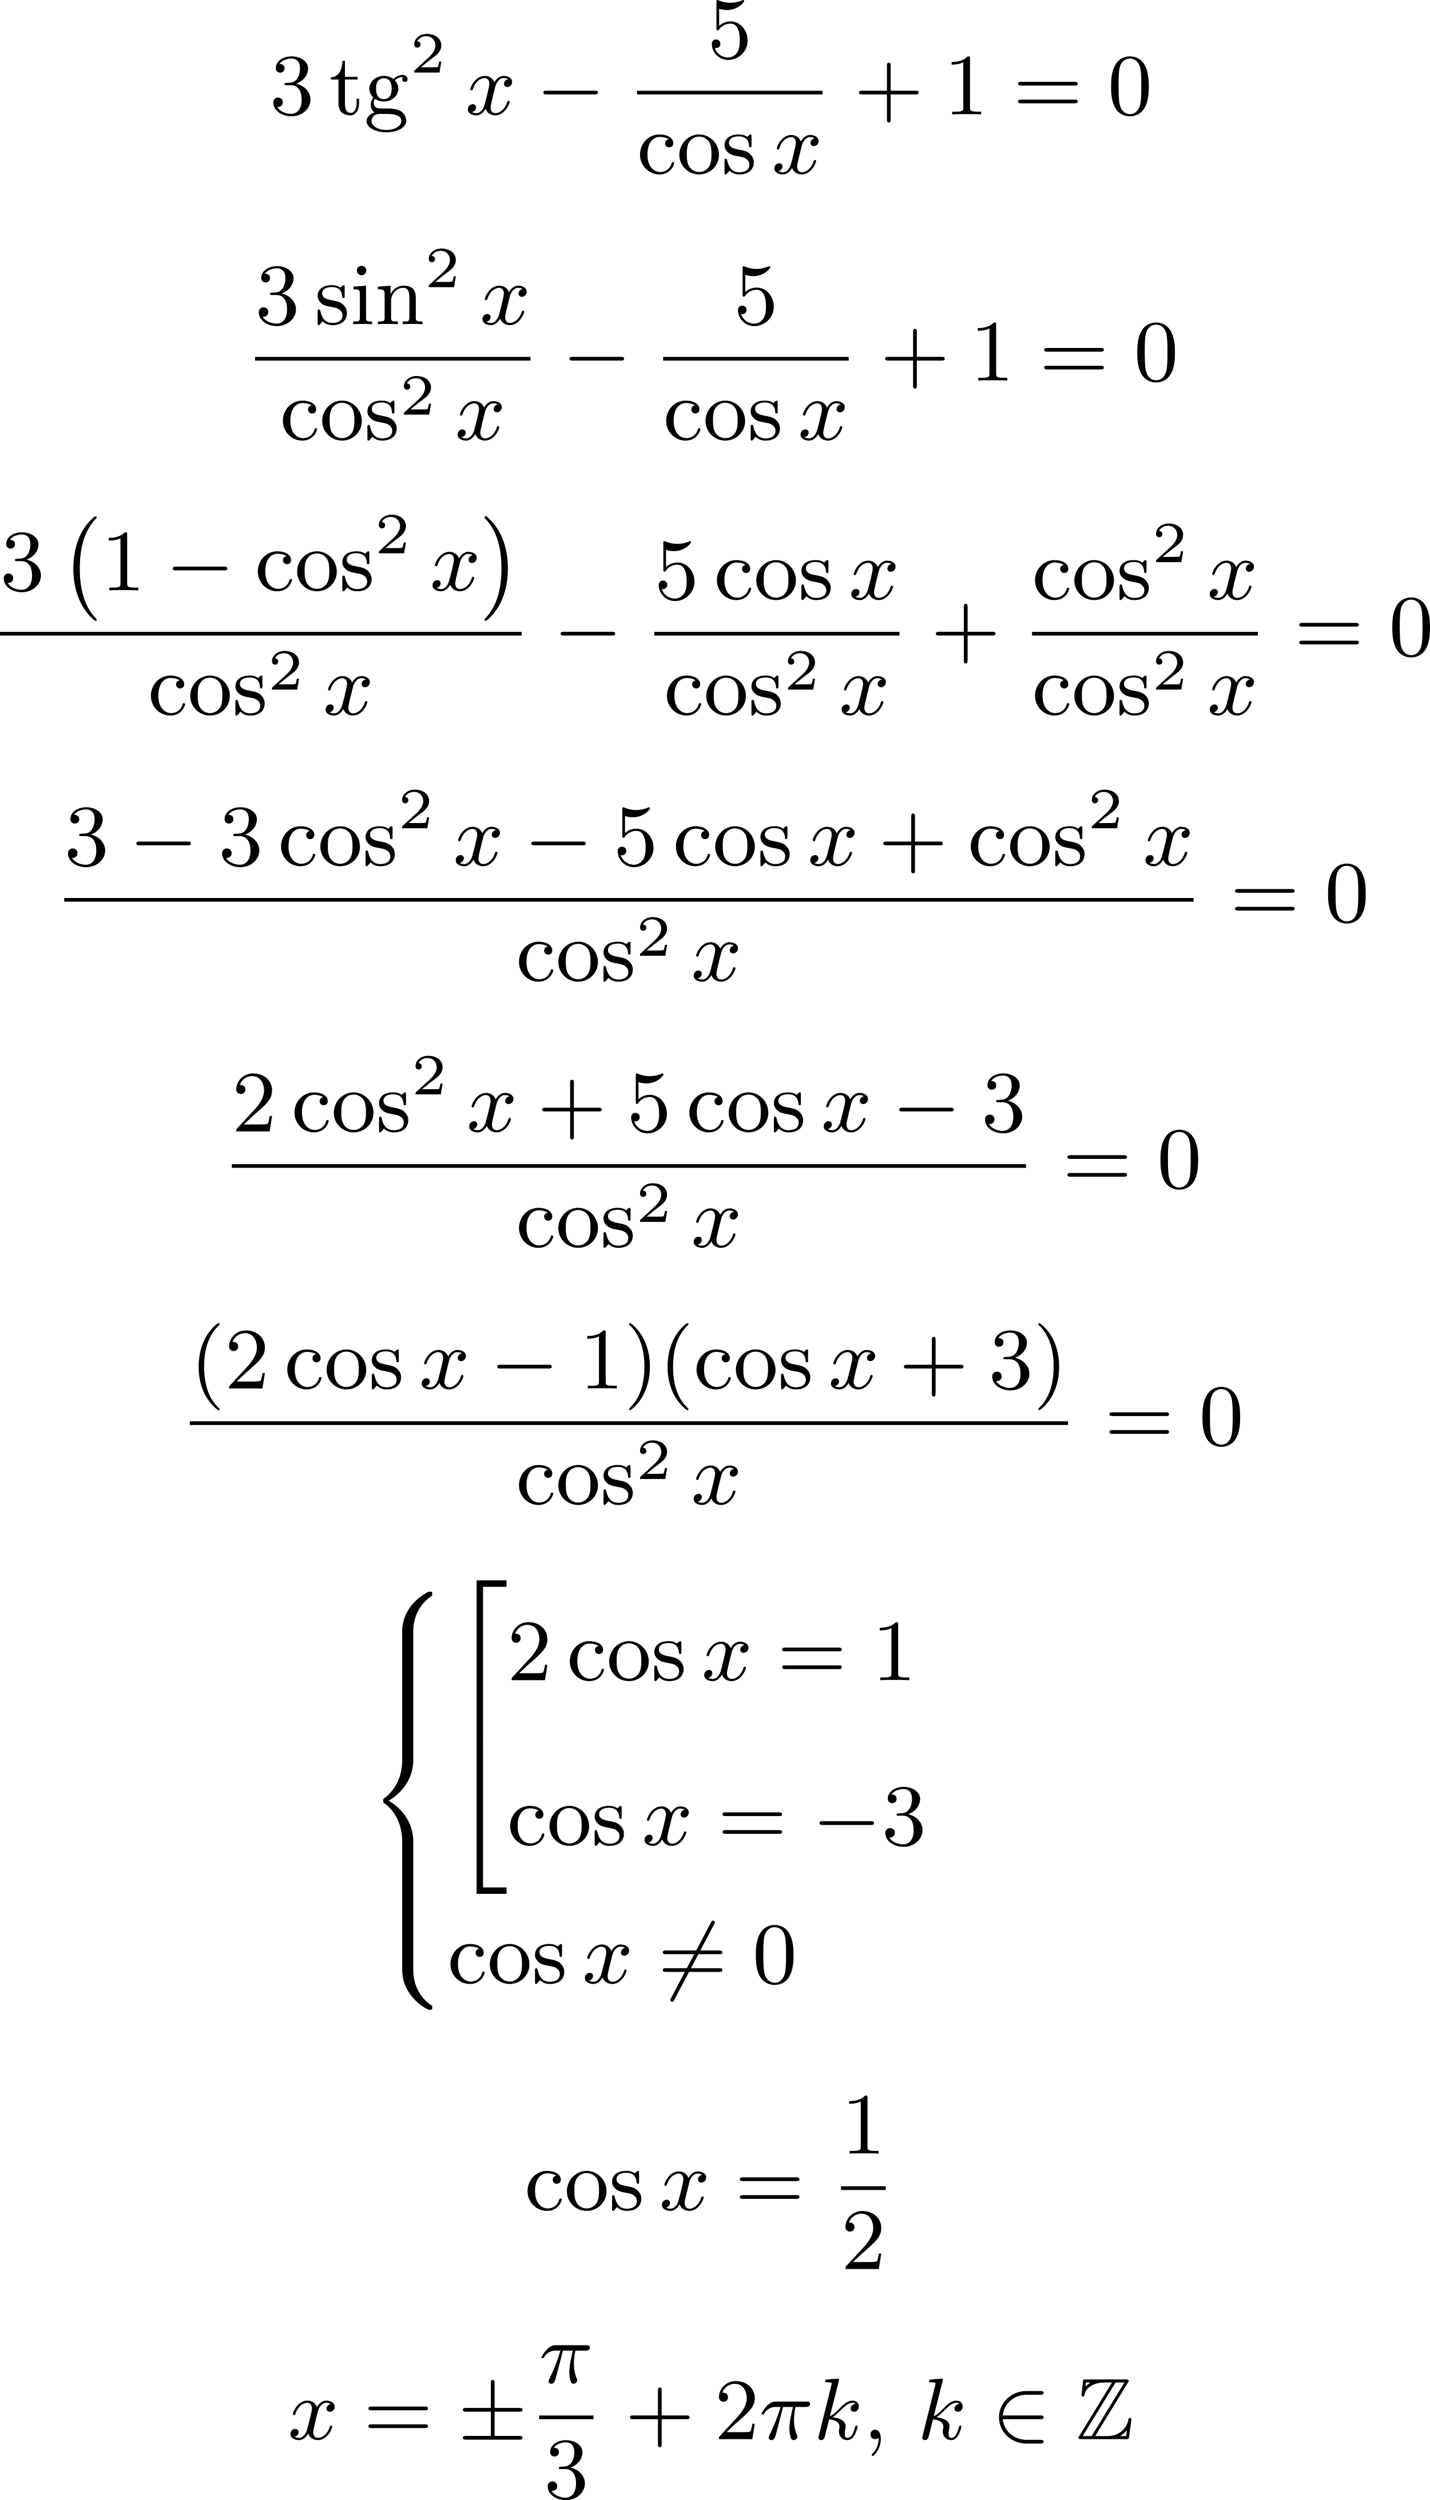 <?xml version='1.0' encoding='UTF-8'?>
<!-- This file was generated by dvisvgm 2.13.3 -->
<svg version='1.1' xmlns='http://www.w3.org/2000/svg' xmlns:xlink='http://www.w3.org/1999/xlink' width='294.466pt' height='514.521pt' viewBox='182.363 375.603 294.466 514.521'>
<defs>
<path id='g0-90' d='M5.344-5.819C5.425-5.936 5.425-5.954 5.425-5.981C5.425-6.142 5.29-6.142 5.129-6.142H1.022C.735-6.142 .735-6.115 .708-5.882L.574-4.671L.556-4.555C.556-4.429 .655-4.385 .717-4.385C.798-4.385 .852-4.447 .87-4.519C.906-4.734 .986-5.129 1.533-5.469C2.044-5.801 2.672-5.828 2.977-5.828H3.703L.332-.323C.251-.206 .251-.188 .251-.161C.251 0 .395 0 .556 0H5.156C5.425 0 5.425-.018 5.461-.251L5.703-2.017C5.703-2.116 5.622-2.179 5.55-2.179C5.416-2.179 5.398-2.089 5.371-1.91C5.218-1.175 4.519-.314 3.246-.314H1.973L5.344-5.819ZM1.013-5.828H1.488V-5.819C1.246-5.685 1.076-5.523 .968-5.425L1.013-5.828ZM4.071-5.828H4.985L1.605-.314H.69L4.071-5.828ZM4.546-.323C4.797-.466 5.03-.664 5.236-.915C5.218-.735 5.2-.637 5.156-.314H4.546V-.323Z'/>
<path id='g4-50' d='M3.216-1.118H2.995C2.983-1.034 2.923-.64 2.833-.574C2.792-.538 2.307-.538 2.224-.538H1.106L1.871-1.16C2.074-1.321 2.606-1.704 2.792-1.883C2.971-2.062 3.216-2.367 3.216-2.792C3.216-3.539 2.54-3.975 1.739-3.975C.968-3.975 .43-3.467 .43-2.905C.43-2.6 .687-2.564 .753-2.564C.903-2.564 1.076-2.672 1.076-2.887C1.076-3.019 .998-3.21 .735-3.21C.873-3.515 1.237-3.742 1.65-3.742C2.277-3.742 2.612-3.276 2.612-2.792C2.612-2.367 2.331-1.931 1.913-1.548L.496-.251C.436-.191 .43-.185 .43 0H3.031L3.216-1.118Z'/>
<path id='g6-40' d='M3.058 2.134C3.058 2.089 3.031 2.062 2.977 2C1.82 .941 1.47-.672 1.47-2.242C1.47-3.631 1.739-5.317 3.004-6.519C3.04-6.554 3.058-6.581 3.058-6.626C3.058-6.689 3.013-6.725 2.95-6.725C2.842-6.725 2.035-6.079 1.551-5.102C1.121-4.241 .906-3.318 .906-2.251C.906-1.605 .986-.583 1.479 .475C2.008 1.578 2.842 2.233 2.95 2.233C3.013 2.233 3.058 2.197 3.058 2.134Z'/>
<path id='g6-41' d='M2.672-2.251C2.672-2.986 2.564-3.972 2.098-4.967C1.569-6.07 .735-6.725 .628-6.725C.538-6.725 .52-6.653 .52-6.626C.52-6.581 .538-6.554 .601-6.492C1.121-6.025 2.107-4.806 2.107-2.251C2.107-.968 1.874 .816 .574 2.026C.556 2.053 .52 2.089 .52 2.134C.52 2.161 .538 2.233 .628 2.233C.735 2.233 1.542 1.587 2.026 .61C2.457-.251 2.672-1.175 2.672-2.251Z'/>
<path id='g6-43' d='M6.33-2.053C6.456-2.053 6.644-2.053 6.644-2.242C6.644-2.439 6.474-2.439 6.33-2.439H3.775V-5.003C3.775-5.147 3.775-5.317 3.578-5.317C3.389-5.317 3.389-5.129 3.389-5.003V-2.439H.825C.699-2.439 .511-2.439 .511-2.251C.511-2.053 .681-2.053 .825-2.053H3.389V.511C3.389 .655 3.389 .825 3.587 .825C3.775 .825 3.775 .637 3.775 .511V-2.053H6.33Z'/>
<path id='g6-48' d='M4.241-2.869C4.241-3.47 4.214-4.241 3.9-4.914C3.506-5.756 2.824-5.972 2.304-5.972C1.766-5.972 1.085-5.756 .69-4.896C.403-4.277 .359-3.551 .359-2.869C.359-2.286 .377-1.417 .762-.708C1.184 .054 1.883 .197 2.295 .197C2.878 .197 3.542-.054 3.918-.879C4.187-1.479 4.241-2.152 4.241-2.869ZM2.304-.027C2.035-.027 1.39-.152 1.219-1.166C1.13-1.695 1.13-2.466 1.13-2.977C1.13-3.587 1.13-4.295 1.237-4.788C1.417-5.586 1.991-5.747 2.295-5.747C2.636-5.747 3.201-5.568 3.371-4.734C3.47-4.241 3.47-3.542 3.47-2.977C3.47-2.421 3.47-1.668 3.38-1.139C3.192-.117 2.529-.027 2.304-.027Z'/>
<path id='g6-49' d='M2.726-5.73C2.726-5.954 2.717-5.972 2.493-5.972C1.937-5.398 1.112-5.398 .834-5.398V-5.12C1.004-5.12 1.551-5.12 2.035-5.353V-.717C2.035-.386 2.008-.278 1.175-.278H.888V0C1.21-.027 2.008-.027 2.376-.027S3.551-.027 3.873 0V-.278H3.587C2.753-.278 2.726-.386 2.726-.717V-5.73Z'/>
<path id='g6-50' d='M4.142-1.587H3.891C3.873-1.47 3.802-.941 3.685-.798C3.631-.717 3.013-.717 2.833-.717H1.237L2.125-1.56C3.596-2.833 4.142-3.309 4.142-4.223C4.142-5.254 3.291-5.972 2.188-5.972C1.157-5.972 .457-5.156 .457-4.34C.457-3.891 .843-3.847 .924-3.847C1.121-3.847 1.39-3.99 1.39-4.313C1.39-4.582 1.201-4.779 .924-4.779C.879-4.779 .852-4.779 .816-4.77C1.031-5.407 1.605-5.694 2.089-5.694C3.004-5.694 3.318-4.842 3.318-4.223C3.318-3.309 2.627-2.564 2.197-2.098L.556-.323C.457-.224 .457-.206 .457 0H3.891L4.142-1.587Z'/>
<path id='g6-51' d='M2.735-3.156C3.569-3.47 3.963-4.125 3.963-4.743C3.963-5.434 3.201-5.972 2.268-5.972S.637-5.443 .637-4.761C.637-4.465 .834-4.295 1.094-4.295S1.542-4.483 1.542-4.743C1.542-5.057 1.327-5.192 1.022-5.192C1.255-5.568 1.802-5.747 2.242-5.747C2.986-5.747 3.129-5.156 3.129-4.734C3.129-4.465 3.075-4.035 2.851-3.694C2.573-3.291 2.26-3.273 2-3.255C1.775-3.237 1.757-3.237 1.686-3.237C1.605-3.228 1.533-3.219 1.533-3.12C1.533-3.004 1.605-3.004 1.757-3.004H2.179C2.959-3.004 3.3-2.376 3.3-1.524C3.3-.377 2.69-.054 2.233-.054C2.062-.054 1.193-.099 .789-.762C1.112-.717 1.363-.941 1.363-1.246C1.363-1.542 1.139-1.731 .879-1.731C.655-1.731 .386-1.596 .386-1.219C.386-.421 1.219 .197 2.26 .197C3.38 .197 4.214-.61 4.214-1.524C4.214-2.304 3.596-2.968 2.735-3.156Z'/>
<path id='g6-53' d='M.933-3.093C.933-2.932 .933-2.833 1.058-2.833C1.13-2.833 1.157-2.869 1.21-2.95C1.479-3.327 1.91-3.542 2.376-3.542C3.335-3.542 3.335-2.161 3.335-1.838C3.335-1.56 3.335-1.004 3.084-.601C2.842-.224 2.466-.054 2.116-.054C1.587-.054 .986-.386 .771-1.049C.78-1.049 .834-1.031 .897-1.031C1.076-1.031 1.336-1.148 1.336-1.47C1.336-1.748 1.139-1.91 .897-1.91C.708-1.91 .457-1.802 .457-1.444C.457-.628 1.139 .197 2.134 .197C3.219 .197 4.142-.681 4.142-1.793C4.142-2.878 3.371-3.766 2.394-3.766C1.964-3.766 1.524-3.622 1.21-3.3V-5.066C1.479-4.985 1.757-4.94 2.035-4.94C3.138-4.94 3.784-5.738 3.784-5.855C3.784-5.936 3.73-5.972 3.685-5.972C3.667-5.972 3.649-5.972 3.569-5.927C3.147-5.756 2.735-5.685 2.358-5.685C1.973-5.685 1.569-5.756 1.157-5.927C1.067-5.972 1.049-5.972 1.04-5.972C.933-5.972 .933-5.882 .933-5.73V-3.093Z'/>
<path id='g6-61' d='M6.348-2.968C6.474-2.968 6.644-2.968 6.644-3.156C6.644-3.353 6.447-3.353 6.312-3.353H.843C.708-3.353 .511-3.353 .511-3.156C.511-2.968 .69-2.968 .807-2.968H6.348ZM6.312-1.139C6.447-1.139 6.644-1.139 6.644-1.336C6.644-1.524 6.474-1.524 6.348-1.524H.807C.69-1.524 .511-1.524 .511-1.336C.511-1.139 .708-1.139 .843-1.139H6.312Z'/>
<path id='g6-99' d='M3.264-3.524C3.075-3.488 2.896-3.362 2.896-3.102C2.896-2.869 3.075-2.69 3.309-2.69S3.73-2.842 3.73-3.12C3.73-3.676 3.102-4.017 2.313-4.017C1.166-4.017 .305-3.058 .305-1.937C.305-.78 1.237 .099 2.295 .099C3.542 .099 3.829-.986 3.829-1.067C3.829-1.175 3.73-1.175 3.703-1.175C3.604-1.175 3.604-1.157 3.551-1.004C3.344-.386 2.842-.152 2.385-.152C1.811-.152 1.076-.619 1.076-1.946C1.076-3.344 1.793-3.766 2.331-3.766C2.448-3.766 2.932-3.748 3.264-3.524Z'/>
<path id='g6-103' d='M1.121-1.605C1.345-1.462 1.623-1.327 2.035-1.327C2.887-1.327 3.533-1.937 3.533-2.645C3.533-3.084 3.282-3.389 3.165-3.515C3.524-3.838 3.945-3.838 4.053-3.838C4.008-3.811 3.936-3.766 3.936-3.604C3.936-3.506 3.999-3.335 4.205-3.335C4.331-3.335 4.474-3.425 4.474-3.613C4.474-3.784 4.349-4.062 3.99-4.062C3.73-4.062 3.327-3.963 3.013-3.64C2.771-3.838 2.421-3.963 2.044-3.963C1.193-3.963 .547-3.353 .547-2.645C.547-2.188 .816-1.865 .959-1.731C.941-1.713 .69-1.399 .69-.986C.69-.681 .834-.359 1.076-.197C.619-.054 .26 .278 .26 .699C.26 1.336 1.148 1.847 2.295 1.847C3.398 1.847 4.34 1.372 4.34 .681C4.34 .314 4.169-.081 3.838-.296C3.335-.61 2.815-.61 1.964-.61C1.784-.61 1.497-.61 1.426-.628C1.166-.681 .995-.924 .995-1.21C.995-1.354 1.04-1.488 1.121-1.605ZM2.035-1.569C1.237-1.569 1.237-2.448 1.237-2.645C1.237-2.887 1.255-3.192 1.408-3.407C1.542-3.587 1.784-3.721 2.035-3.721C2.842-3.721 2.842-2.851 2.842-2.645S2.842-1.569 2.035-1.569ZM2.448-.045C2.735-.045 3.838-.036 3.838 .69C3.838 1.201 3.147 1.605 2.304 1.605C1.426 1.605 .762 1.184 .762 .69C.762 .547 .852-.045 1.623-.045H2.448Z'/>
<path id='g6-105' d='M1.65-3.963L.359-3.865V-3.587C.933-3.587 1.013-3.533 1.013-3.093V-.69C1.013-.278 .915-.278 .323-.278V0C.726-.018 .915-.027 1.309-.027C1.453-.027 1.829-.027 2.268 0V-.278C1.686-.278 1.65-.323 1.65-.672V-3.963ZM1.677-5.523C1.677-5.792 1.462-6.007 1.193-6.007C.915-6.007 .708-5.783 .708-5.523S.915-5.039 1.193-5.039C1.462-5.039 1.677-5.254 1.677-5.523Z'/>
<path id='g6-110' d='M1.668-2.322C1.668-3.273 2.34-3.739 2.905-3.739C3.434-3.739 3.551-3.3 3.551-2.762V-.69C3.551-.278 3.452-.278 2.86-.278V0C3.282-.018 3.452-.027 3.882-.027S4.429-.018 4.905 0V-.278C4.447-.278 4.223-.278 4.214-.556V-2.277C4.214-3.022 4.214-3.282 3.963-3.596C3.757-3.847 3.416-3.963 2.968-3.963C2.134-3.963 1.748-3.344 1.623-3.093H1.614V-3.963L.314-3.865V-3.587C.924-3.587 1.004-3.524 1.004-3.084V-.69C1.004-.278 .906-.278 .314-.278V0C.735-.018 .906-.027 1.336-.027S1.883-.018 2.358 0V-.278C1.766-.278 1.668-.278 1.668-.69V-2.322Z'/>
<path id='g6-111' d='M4.34-1.91C4.34-3.084 3.407-4.017 2.304-4.017C1.166-4.017 .26-3.058 .26-1.91C.26-.789 1.193 .099 2.295 .099C3.434 .099 4.34-.807 4.34-1.91ZM2.304-.152C1.856-.152 1.479-.377 1.273-.726C1.04-1.103 1.031-1.578 1.031-1.991C1.031-2.322 1.031-2.833 1.255-3.201C1.524-3.658 1.973-3.793 2.295-3.793C2.806-3.793 3.174-3.506 3.353-3.201C3.56-2.824 3.569-2.367 3.569-1.991C3.569-1.659 3.569-1.139 3.344-.744C3.093-.332 2.681-.152 2.304-.152Z'/>
<path id='g6-115' d='M3.084-3.784C3.084-3.936 3.084-4.017 2.977-4.017C2.932-4.017 2.914-4.017 2.798-3.909C2.78-3.891 2.699-3.811 2.645-3.766C2.367-3.963 2.089-4.017 1.784-4.017C.601-4.017 .305-3.362 .305-2.905C.305-2.618 .43-2.385 .637-2.188C.941-1.91 1.282-1.847 1.739-1.766C2.197-1.677 2.349-1.65 2.546-1.497C2.636-1.426 2.86-1.255 2.86-.915C2.86-.126 1.955-.126 1.829-.126C.915-.126 .681-.888 .574-1.372C.547-1.462 .538-1.515 .43-1.515C.305-1.515 .305-1.444 .305-1.282V-.134C.305 .018 .305 .099 .412 .099C.466 .099 .475 .09 .637-.081C.672-.134 .771-.251 .816-.296C1.193 .072 1.605 .099 1.829 .099C2.932 .099 3.318-.547 3.318-1.148C3.318-1.551 3.138-1.793 2.941-2C2.636-2.295 2.313-2.358 1.65-2.484C1.417-2.529 .762-2.645 .762-3.156C.762-3.443 .968-3.82 1.784-3.82C2.753-3.82 2.815-3.075 2.833-2.851C2.842-2.744 2.842-2.69 2.959-2.69C3.084-2.69 3.084-2.753 3.084-2.923V-3.784Z'/>
<path id='g6-116' d='M2.914-3.587V-3.865H1.614V-5.514H1.363C1.354-4.761 1.04-3.838 .17-3.811V-3.587H.95V-1.112C.95-.108 1.677 .099 2.152 .099C2.753 .099 3.067-.475 3.067-1.112V-1.623H2.815V-1.139C2.815-.475 2.537-.152 2.215-.152C1.614-.152 1.614-.941 1.614-1.103V-3.587H2.914Z'/>
<path id='g3-25' d='M2.448-3.309H3.47C3.335-2.744 3.102-1.811 3.102-1.067C3.102-1.004 3.102-.672 3.183-.35C3.273-.009 3.353 .099 3.533 .099C3.721 .099 3.918-.063 3.918-.269C3.918-.332 3.909-.359 3.856-.475C3.578-1.103 3.578-1.766 3.578-1.973C3.578-2.197 3.578-2.591 3.73-3.309H4.779C4.896-3.309 5.227-3.309 5.227-3.631C5.227-3.865 5.03-3.865 4.86-3.865H1.757C1.542-3.865 1.228-3.865 .807-3.443C.565-3.201 .242-2.708 .242-2.636C.242-2.537 .341-2.537 .368-2.537C.439-2.537 .457-2.555 .511-2.645C.95-3.309 1.497-3.309 1.677-3.309H2.188C1.802-1.955 1.184-.681 1.121-.547C1.058-.421 .968-.233 .968-.161C.968-.045 1.049 .099 1.246 .099C1.569 .099 1.65-.224 1.838-.95L2.448-3.309Z'/>
<path id='g3-59' d='M1.632-.143C1.632 .152 1.632 .888 .968 1.524C.915 1.578 .915 1.587 .915 1.623C.915 1.686 .977 1.731 1.031 1.731C1.13 1.731 1.856 1.031 1.856-.018C1.856-.574 1.659-.968 1.273-.968C.968-.968 .789-.735 .789-.484S.968 0 1.273 0C1.408 0 1.542-.045 1.632-.143Z'/>
<path id='g3-107' d='M2.573-5.918C2.609-6.043 2.609-6.061 2.609-6.097C2.609-6.178 2.555-6.223 2.475-6.223C2.349-6.223 1.56-6.151 1.381-6.133C1.291-6.124 1.193-6.115 1.193-5.963C1.193-5.846 1.291-5.846 1.435-5.846C1.856-5.846 1.856-5.783 1.856-5.703C1.856-5.667 1.856-5.649 1.811-5.487L.529-.332C.493-.206 .493-.188 .493-.161C.493-.018 .61 .099 .771 .099C1.067 .099 1.13-.161 1.175-.341L1.596-2.035C2.206-1.982 2.663-1.739 2.663-1.291C2.663-1.237 2.663-1.201 2.636-1.067C2.627-1.031 2.6-.906 2.6-.807C2.6-.278 2.968 .099 3.461 .099C3.802 .099 4.017-.108 4.178-.368C4.402-.708 4.528-1.246 4.528-1.282C4.528-1.327 4.501-1.39 4.411-1.39C4.313-1.39 4.295-1.345 4.25-1.184C4.133-.726 3.909-.126 3.488-.126C3.228-.126 3.201-.359 3.201-.556C3.201-.78 3.255-1.013 3.264-1.031C3.282-1.085 3.3-1.193 3.3-1.3C3.3-1.928 2.645-2.17 1.955-2.251C2.224-2.421 2.421-2.609 2.708-2.896C3.165-3.353 3.542-3.739 4.017-3.739C4.125-3.739 4.241-3.712 4.313-3.631C3.909-3.596 3.811-3.264 3.811-3.138C3.811-2.968 3.936-2.815 4.16-2.815C4.367-2.815 4.654-2.977 4.654-3.371C4.654-3.667 4.438-3.963 4.017-3.963C3.47-3.963 3.031-3.524 2.654-3.138C2.224-2.717 2.008-2.502 1.677-2.358L2.573-5.918Z'/>
<path id='g3-120' d='M4.411-3.622C4.08-3.56 3.981-3.273 3.981-3.138C3.981-2.968 4.107-2.815 4.331-2.815C4.582-2.815 4.824-3.031 4.824-3.344C4.824-3.757 4.376-3.963 3.954-3.963C3.416-3.963 3.102-3.488 2.995-3.3C2.824-3.739 2.43-3.963 2-3.963C1.04-3.963 .52-2.815 .52-2.582C.52-2.502 .583-2.475 .646-2.475C.726-2.475 .753-2.52 .771-2.573C1.049-3.461 1.641-3.739 1.982-3.739C2.242-3.739 2.475-3.569 2.475-3.147C2.475-2.824 2.089-1.39 1.973-.959C1.901-.681 1.632-.126 1.139-.126C.959-.126 .771-.188 .681-.242C.924-.287 1.103-.493 1.103-.726C1.103-.95 .933-1.049 .762-1.049C.502-1.049 .269-.825 .269-.52C.269-.081 .753 .099 1.13 .099C1.65 .099 1.955-.332 2.089-.574C2.313 .018 2.842 .099 3.084 .099C4.053 .099 4.564-1.067 4.564-1.282C4.564-1.327 4.537-1.39 4.447-1.39C4.349-1.39 4.34-1.354 4.295-1.219C4.098-.574 3.578-.126 3.111-.126C2.851-.126 2.609-.287 2.609-.717C2.609-.915 2.735-1.408 2.815-1.748C2.851-1.91 3.093-2.878 3.111-2.941C3.219-3.264 3.488-3.739 3.945-3.739C4.107-3.739 4.277-3.712 4.411-3.622Z'/>
<path id='g2-0' d='M6.052-2.053C6.214-2.053 6.384-2.053 6.384-2.251C6.384-2.439 6.205-2.439 6.052-2.439H1.103C.95-2.439 .771-2.439 .771-2.251C.771-2.053 .941-2.053 1.103-2.053H6.052Z'/>
<path id='g2-6' d='M3.775-2.824H6.312C6.465-2.824 6.644-2.824 6.644-3.013C6.644-3.21 6.474-3.21 6.312-3.21H3.775V-5.73C3.775-5.882 3.775-6.088 3.578-6.088C3.389-6.088 3.389-5.909 3.389-5.774V-3.21H.843C.69-3.21 .511-3.21 .511-3.022C.511-2.824 .681-2.824 .843-2.824H3.389V-.332H.843C.69-.332 .511-.332 .511-.143C.511 .054 .681 .054 .843 .054H6.312C6.465 .054 6.644 .054 6.644-.134C6.644-.332 6.474-.332 6.312-.332H3.775V-2.824Z'/>
<path id='g2-50' d='M5.03-2.053C5.183-2.053 5.362-2.053 5.362-2.242C5.362-2.439 5.192-2.439 5.03-2.439H1.166C1.255-3.551 2.224-4.564 3.613-4.564H5.03C5.183-4.564 5.362-4.564 5.362-4.752C5.362-4.949 5.192-4.949 5.03-4.949H3.587C2.008-4.949 .771-3.712 .771-2.251C.771-.753 2.026 .457 3.587 .457H5.03C5.183 .457 5.362 .457 5.362 .269C5.362 .072 5.192 .072 5.03 .072H3.613C2.215 .072 1.255-.941 1.166-2.053H5.03Z'/>
<path id='g2-54' d='M5.801-6.052C5.873-6.178 5.873-6.196 5.873-6.223C5.873-6.303 5.819-6.42 5.676-6.42C5.568-6.42 5.532-6.357 5.478-6.25L1.354 1.56C1.282 1.686 1.282 1.704 1.282 1.731C1.282 1.82 1.354 1.928 1.479 1.928C1.587 1.928 1.623 1.865 1.677 1.757L5.801-6.052Z'/>
<path id='g1-0' d='M3.82 10.275C3.82 10.231 3.802 10.204 3.784 10.195C3.344 9.737 2.753 8.993 2.412 7.738C2.224 7.048 2.071 6.196 2.071 5.003C2.071 2.268 2.842 .789 3.793-.206C3.82-.224 3.82-.251 3.82-.278C3.82-.341 3.775-.377 3.703-.377C3.542-.377 2.995 .233 2.977 .251C1.928 1.444 1.408 3.147 1.408 4.994C1.408 6.814 1.91 8.859 3.461 10.231C3.622 10.374 3.64 10.374 3.703 10.374C3.775 10.374 3.82 10.338 3.82 10.275Z'/>
<path id='g1-1' d='M2.806 5.003C2.806 3.183 2.304 1.139 .753-.233C.592-.377 .574-.377 .511-.377C.395-.377 .395-.296 .395-.278C.395-.251 .395-.233 .439-.179C.941 .341 1.479 1.094 1.802 2.26C1.991 2.95 2.143 3.802 2.143 4.994C2.143 7.648 1.417 9.164 .421 10.195C.412 10.213 .395 10.24 .395 10.275C.395 10.293 .395 10.374 .511 10.374C.672 10.374 1.219 9.764 1.237 9.746C2.286 8.554 2.806 6.85 2.806 5.003Z'/>
<path id='g1-50' d='M2.995 15.763H3.658V.296H6.079V-.368H2.995V15.763Z'/>
<path id='g1-52' d='M2.995 15.754H6.079V15.09H3.658V-.377H2.995V15.754Z'/>
<path id='g1-56' d='M4.663 4.071C4.663 3.165 4.958 1.569 6.465 .511C6.59 .421 6.599 .412 6.608 .386S6.617 .332 6.617 .233C6.617 .018 6.617 .009 6.393 .009C6.232 .009 6.214 .009 5.999 .143C4.116 1.228 3.524 2.86 3.524 4.071V7.917C3.524 8.159 3.533 8.168 3.775 8.168H4.411C4.654 8.168 4.663 8.159 4.663 7.917V4.071Z'/>
<path id='g1-58' d='M4.663 .152C4.663-.09 4.654-.099 4.411-.099H3.775C3.533-.099 3.524-.09 3.524 .152V3.999C3.524 5.945 4.932 7.442 6.223 8.052C6.259 8.061 6.285 8.061 6.393 8.061C6.617 8.061 6.617 8.052 6.617 7.837C6.617 7.675 6.608 7.666 6.536 7.603C6.124 7.326 5.577 6.913 5.111 5.981C4.788 5.326 4.663 4.582 4.663 3.999V.152Z'/>
<path id='g1-60' d='M4.663 12.203C4.663 10.912 4.035 9.191 2.134 8.07C4.035 6.94 4.663 5.227 4.663 3.936V.152C4.663-.09 4.654-.099 4.411-.099H3.775C3.533-.099 3.524-.09 3.524 .152V3.945C3.524 4.313 3.524 6.465 1.65 7.837C1.578 7.899 1.569 7.908 1.569 8.07S1.578 8.24 1.632 8.294C2.17 8.688 2.537 9.056 2.914 9.737C3.362 10.527 3.524 11.486 3.524 12.194V15.987C3.524 16.229 3.533 16.238 3.775 16.238H4.411C4.654 16.238 4.663 16.229 4.663 15.987V12.203Z'/>
<path id='g1-62' d='M4.663 .152C4.663-.09 4.654-.099 4.411-.099H3.775C3.533-.099 3.524-.09 3.524 .152V2.537C3.524 2.78 3.533 2.789 3.775 2.789H4.411C4.654 2.789 4.663 2.78 4.663 2.537V.152Z'/>
</defs>
<g id='page1' transform='matrix(2 0 0 2 0 0)'>
<use x='118.938' y='199.572' xlink:href='#g6-51'/>
<use x='125.082' y='199.572' xlink:href='#g6-116'/>
<use x='128.665' y='199.572' xlink:href='#g6-103'/>
<use x='133.401' y='195.265' xlink:href='#g4-50'/>
<use x='139.088' y='199.572' xlink:href='#g3-120'/>
<use x='146.359' y='199.572' xlink:href='#g2-0'/>
<use x='164.015' y='193.773' xlink:href='#g6-53'/>
<rect x='156.77' y='197.141' height='.379' width='19.098'/>
<use x='156.77' y='205.653' xlink:href='#g6-99'/>
<use x='160.866' y='205.653' xlink:href='#g6-111'/>
<use x='165.474' y='205.653' xlink:href='#g6-115'/>
<use x='170.644' y='205.653' xlink:href='#g3-120'/>
<use x='179.111' y='199.572' xlink:href='#g6-43'/>
<use x='188.327' y='199.572' xlink:href='#g6-49'/>
<use x='195.494' y='199.572' xlink:href='#g6-61'/>
<use x='205.221' y='199.572' xlink:href='#g6-48'/>
<use x='117.44' y='221.159' xlink:href='#g6-51'/>
<use x='123.584' y='221.159' xlink:href='#g6-115'/>
<use x='127.219' y='221.159' xlink:href='#g6-105'/>
<use x='129.779' y='221.159' xlink:href='#g6-110'/>
<use x='134.898' y='217.35' xlink:href='#g4-50'/>
<use x='140.585' y='221.159' xlink:href='#g3-120'/>
<rect x='117.44' y='224.527' height='.379' width='28.368'/>
<use x='120' y='233.039' xlink:href='#g6-99'/>
<use x='124.096' y='233.039' xlink:href='#g6-111'/>
<use x='128.704' y='233.039' xlink:href='#g6-115'/>
<use x='132.339' y='230.466' xlink:href='#g4-50'/>
<use x='138.026' y='233.039' xlink:href='#g3-120'/>
<use x='149.052' y='226.958' xlink:href='#g2-0'/>
<use x='166.708' y='221.159' xlink:href='#g6-53'/>
<rect x='159.463' y='224.527' height='.379' width='19.098'/>
<use x='159.463' y='233.039' xlink:href='#g6-99'/>
<use x='163.559' y='233.039' xlink:href='#g6-111'/>
<use x='168.167' y='233.039' xlink:href='#g6-115'/>
<use x='173.337' y='233.039' xlink:href='#g3-120'/>
<use x='181.804' y='226.958' xlink:href='#g6-43'/>
<use x='191.02' y='226.958' xlink:href='#g6-49'/>
<use x='198.187' y='226.958' xlink:href='#g6-61'/>
<use x='207.915' y='226.958' xlink:href='#g6-48'/>
<use x='91.181' y='248.545' xlink:href='#g6-51'/>
<use x='97.325' y='241.302' xlink:href='#g1-0'/>
<use x='101.549' y='248.545' xlink:href='#g6-49'/>
<use x='108.204' y='248.545' xlink:href='#g2-0'/>
<use x='117.42' y='248.545' xlink:href='#g6-99'/>
<use x='121.515' y='248.545' xlink:href='#g6-111'/>
<use x='126.123' y='248.545' xlink:href='#g6-115'/>
<use x='129.758' y='244.736' xlink:href='#g4-50'/>
<use x='135.445' y='248.545' xlink:href='#g3-120'/>
<use x='140.668' y='241.302' xlink:href='#g1-1'/>
<rect x='91.181' y='252.819' height='.379' width='53.711'/>
<use x='106.412' y='261.331' xlink:href='#g6-99'/>
<use x='110.508' y='261.331' xlink:href='#g6-111'/>
<use x='115.116' y='261.331' xlink:href='#g6-115'/>
<use x='118.751' y='258.758' xlink:href='#g4-50'/>
<use x='124.438' y='261.331' xlink:href='#g3-120'/>
<use x='148.136' y='255.25' xlink:href='#g2-0'/>
<use x='158.546' y='249.451' xlink:href='#g6-53'/>
<use x='164.69' y='249.451' xlink:href='#g6-99'/>
<use x='168.786' y='249.451' xlink:href='#g6-111'/>
<use x='173.393' y='249.451' xlink:href='#g6-115'/>
<use x='178.564' y='249.451' xlink:href='#g3-120'/>
<rect x='158.546' y='252.819' height='.379' width='25.241'/>
<use x='159.543' y='261.331' xlink:href='#g6-99'/>
<use x='163.638' y='261.331' xlink:href='#g6-111'/>
<use x='168.246' y='261.331' xlink:href='#g6-115'/>
<use x='171.881' y='258.758' xlink:href='#g4-50'/>
<use x='177.568' y='261.331' xlink:href='#g3-120'/>
<use x='187.031' y='255.25' xlink:href='#g6-43'/>
<use x='197.442' y='249.451' xlink:href='#g6-99'/>
<use x='201.538' y='249.451' xlink:href='#g6-111'/>
<use x='206.145' y='249.451' xlink:href='#g6-115'/>
<use x='209.78' y='245.642' xlink:href='#g4-50'/>
<use x='215.467' y='249.451' xlink:href='#g3-120'/>
<rect x='197.442' y='252.819' height='.379' width='23.249'/>
<use x='197.442' y='261.331' xlink:href='#g6-99'/>
<use x='201.538' y='261.331' xlink:href='#g6-111'/>
<use x='206.145' y='261.331' xlink:href='#g6-115'/>
<use x='209.78' y='258.758' xlink:href='#g4-50'/>
<use x='215.467' y='261.331' xlink:href='#g3-120'/>
<use x='224.446' y='255.25' xlink:href='#g6-61'/>
<use x='234.173' y='255.25' xlink:href='#g6-48'/>
<use x='97.796' y='276.837' xlink:href='#g6-51'/>
<use x='104.452' y='276.837' xlink:href='#g2-0'/>
<use x='113.667' y='276.837' xlink:href='#g6-51'/>
<use x='119.811' y='276.837' xlink:href='#g6-99'/>
<use x='123.906' y='276.837' xlink:href='#g6-111'/>
<use x='128.514' y='276.837' xlink:href='#g6-115'/>
<use x='132.149' y='273.028' xlink:href='#g4-50'/>
<use x='137.836' y='276.837' xlink:href='#g3-120'/>
<use x='145.107' y='276.837' xlink:href='#g2-0'/>
<use x='154.323' y='276.837' xlink:href='#g6-53'/>
<use x='160.466' y='276.837' xlink:href='#g6-99'/>
<use x='164.562' y='276.837' xlink:href='#g6-111'/>
<use x='169.17' y='276.837' xlink:href='#g6-115'/>
<use x='174.341' y='276.837' xlink:href='#g3-120'/>
<use x='181.612' y='276.837' xlink:href='#g6-43'/>
<use x='190.827' y='276.837' xlink:href='#g6-99'/>
<use x='194.923' y='276.837' xlink:href='#g6-111'/>
<use x='199.531' y='276.837' xlink:href='#g6-115'/>
<use x='203.166' y='273.028' xlink:href='#g4-50'/>
<use x='208.853' y='276.837' xlink:href='#g3-120'/>
<rect x='97.796' y='280.205' height='.379' width='116.28'/>
<use x='144.312' y='288.717' xlink:href='#g6-99'/>
<use x='148.407' y='288.717' xlink:href='#g6-111'/>
<use x='153.015' y='288.717' xlink:href='#g6-115'/>
<use x='156.65' y='286.144' xlink:href='#g4-50'/>
<use x='162.337' y='288.717' xlink:href='#g3-120'/>
<use x='217.831' y='282.636' xlink:href='#g6-61'/>
<use x='227.559' y='282.636' xlink:href='#g6-48'/>
<use x='115.052' y='304.223' xlink:href='#g6-50'/>
<use x='121.196' y='304.223' xlink:href='#g6-99'/>
<use x='125.292' y='304.223' xlink:href='#g6-111'/>
<use x='129.899' y='304.223' xlink:href='#g6-115'/>
<use x='133.534' y='300.414' xlink:href='#g4-50'/>
<use x='139.221' y='304.223' xlink:href='#g3-120'/>
<use x='146.492' y='304.223' xlink:href='#g6-43'/>
<use x='155.708' y='304.223' xlink:href='#g6-53'/>
<use x='161.851' y='304.223' xlink:href='#g6-99'/>
<use x='165.947' y='304.223' xlink:href='#g6-111'/>
<use x='170.555' y='304.223' xlink:href='#g6-115'/>
<use x='175.726' y='304.223' xlink:href='#g3-120'/>
<use x='182.997' y='304.223' xlink:href='#g2-0'/>
<use x='192.212' y='304.223' xlink:href='#g6-51'/>
<rect x='115.052' y='307.591' height='.379' width='81.768'/>
<use x='144.312' y='316.103' xlink:href='#g6-99'/>
<use x='148.407' y='316.103' xlink:href='#g6-111'/>
<use x='153.015' y='316.103' xlink:href='#g6-115'/>
<use x='156.65' y='313.53' xlink:href='#g4-50'/>
<use x='162.337' y='316.103' xlink:href='#g3-120'/>
<use x='200.575' y='310.022' xlink:href='#g6-61'/>
<use x='210.303' y='310.022' xlink:href='#g6-48'/>
<use x='110.728' y='330.673' xlink:href='#g6-40'/>
<use x='114.312' y='330.673' xlink:href='#g6-50'/>
<use x='120.456' y='330.673' xlink:href='#g6-99'/>
<use x='124.551' y='330.673' xlink:href='#g6-111'/>
<use x='129.159' y='330.673' xlink:href='#g6-115'/>
<use x='134.33' y='330.673' xlink:href='#g3-120'/>
<use x='141.601' y='330.673' xlink:href='#g2-0'/>
<use x='150.816' y='330.673' xlink:href='#g6-49'/>
<use x='155.424' y='330.673' xlink:href='#g6-41'/>
<use x='159.008' y='330.673' xlink:href='#g6-40'/>
<use x='162.592' y='330.673' xlink:href='#g6-99'/>
<use x='166.687' y='330.673' xlink:href='#g6-111'/>
<use x='171.295' y='330.673' xlink:href='#g6-115'/>
<use x='176.466' y='330.673' xlink:href='#g3-120'/>
<use x='183.737' y='330.673' xlink:href='#g6-43'/>
<use x='192.953' y='330.673' xlink:href='#g6-51'/>
<use x='197.56' y='330.673' xlink:href='#g6-41'/>
<rect x='110.728' y='334.05' height='.379' width='90.416'/>
<use x='144.312' y='342.562' xlink:href='#g6-99'/>
<use x='148.407' y='342.562' xlink:href='#g6-111'/>
<use x='153.015' y='342.562' xlink:href='#g6-115'/>
<use x='156.65' y='339.988' xlink:href='#g4-50'/>
<use x='162.337' y='342.562' xlink:href='#g3-120'/>
<use x='204.899' y='336.481' xlink:href='#g6-61'/>
<use x='214.627' y='336.481' xlink:href='#g6-48'/>
<use x='129.066' y='351.572' xlink:href='#g1-56'/>
<use x='129.066' y='359.642' xlink:href='#g1-62'/>
<use x='129.066' y='362.332' xlink:href='#g1-62'/>
<use x='129.066' y='365.022' xlink:href='#g1-60'/>
<use x='129.066' y='381.162' xlink:href='#g1-62'/>
<use x='129.066' y='383.852' xlink:href='#g1-62'/>
<use x='129.066' y='386.541' xlink:href='#g1-58'/>
<use x='137.257' y='350.785' xlink:href='#g1-50'/>
<use x='137.257' y='366.925' xlink:href='#g1-52'/>
<use x='143.401' y='360.689' xlink:href='#g6-50'/>
<use x='149.545' y='360.689' xlink:href='#g6-99'/>
<use x='153.64' y='360.689' xlink:href='#g6-111'/>
<use x='158.248' y='360.689' xlink:href='#g6-115'/>
<use x='163.419' y='360.689' xlink:href='#g3-120'/>
<use x='171.202' y='360.689' xlink:href='#g6-61'/>
<use x='180.929' y='360.689' xlink:href='#g6-49'/>
<use x='143.401' y='377.64' xlink:href='#g6-99'/>
<use x='147.497' y='377.64' xlink:href='#g6-111'/>
<use x='152.104' y='377.64' xlink:href='#g6-115'/>
<use x='157.275' y='377.64' xlink:href='#g3-120'/>
<use x='165.059' y='377.64' xlink:href='#g6-61'/>
<use x='174.786' y='377.64' xlink:href='#g2-0'/>
<use x='181.953' y='377.64' xlink:href='#g6-51'/>
<use x='137.257' y='391.85' xlink:href='#g6-99'/>
<use x='141.353' y='391.85' xlink:href='#g6-111'/>
<use x='145.961' y='391.85' xlink:href='#g6-115'/>
<use x='151.132' y='391.85' xlink:href='#g3-120'/>
<use x='158.915' y='391.85' xlink:href='#g2-54'/>
<use x='158.915' y='391.85' xlink:href='#g6-61'/>
<use x='168.642' y='391.85' xlink:href='#g6-48'/>
<use x='145.192' y='415.199' xlink:href='#g6-99'/>
<use x='149.287' y='415.199' xlink:href='#g6-111'/>
<use x='153.895' y='415.199' xlink:href='#g6-115'/>
<use x='159.066' y='415.199' xlink:href='#g3-120'/>
<use x='166.849' y='415.199' xlink:href='#g6-61'/>
<use x='177.772' y='409.4' xlink:href='#g6-49'/>
<rect x='177.772' y='412.768' height='.379' width='4.608'/>
<use x='177.772' y='421.28' xlink:href='#g6-50'/>
<use x='120.821' y='438.784' xlink:href='#g3-120'/>
<use x='128.604' y='438.784' xlink:href='#g6-61'/>
<use x='138.331' y='438.784' xlink:href='#g2-6'/>
<use x='146.694' y='432.985' xlink:href='#g3-25'/>
<rect x='146.694' y='436.353' height='.379' width='5.596'/>
<use x='147.189' y='444.865' xlink:href='#g6-51'/>
<use x='155.534' y='438.784' xlink:href='#g6-43'/>
<use x='164.749' y='438.784' xlink:href='#g6-50'/>
<use x='169.357' y='438.784' xlink:href='#g3-25'/>
<use x='174.953' y='438.784' xlink:href='#g3-107'/>
<use x='180.014' y='438.784' xlink:href='#g3-59'/>
<use x='185.645' y='438.784' xlink:href='#g3-107'/>
<use x='193.265' y='438.784' xlink:href='#g2-50'/>
<use x='201.969' y='438.784' xlink:href='#g0-90'/>
</g>
</svg>